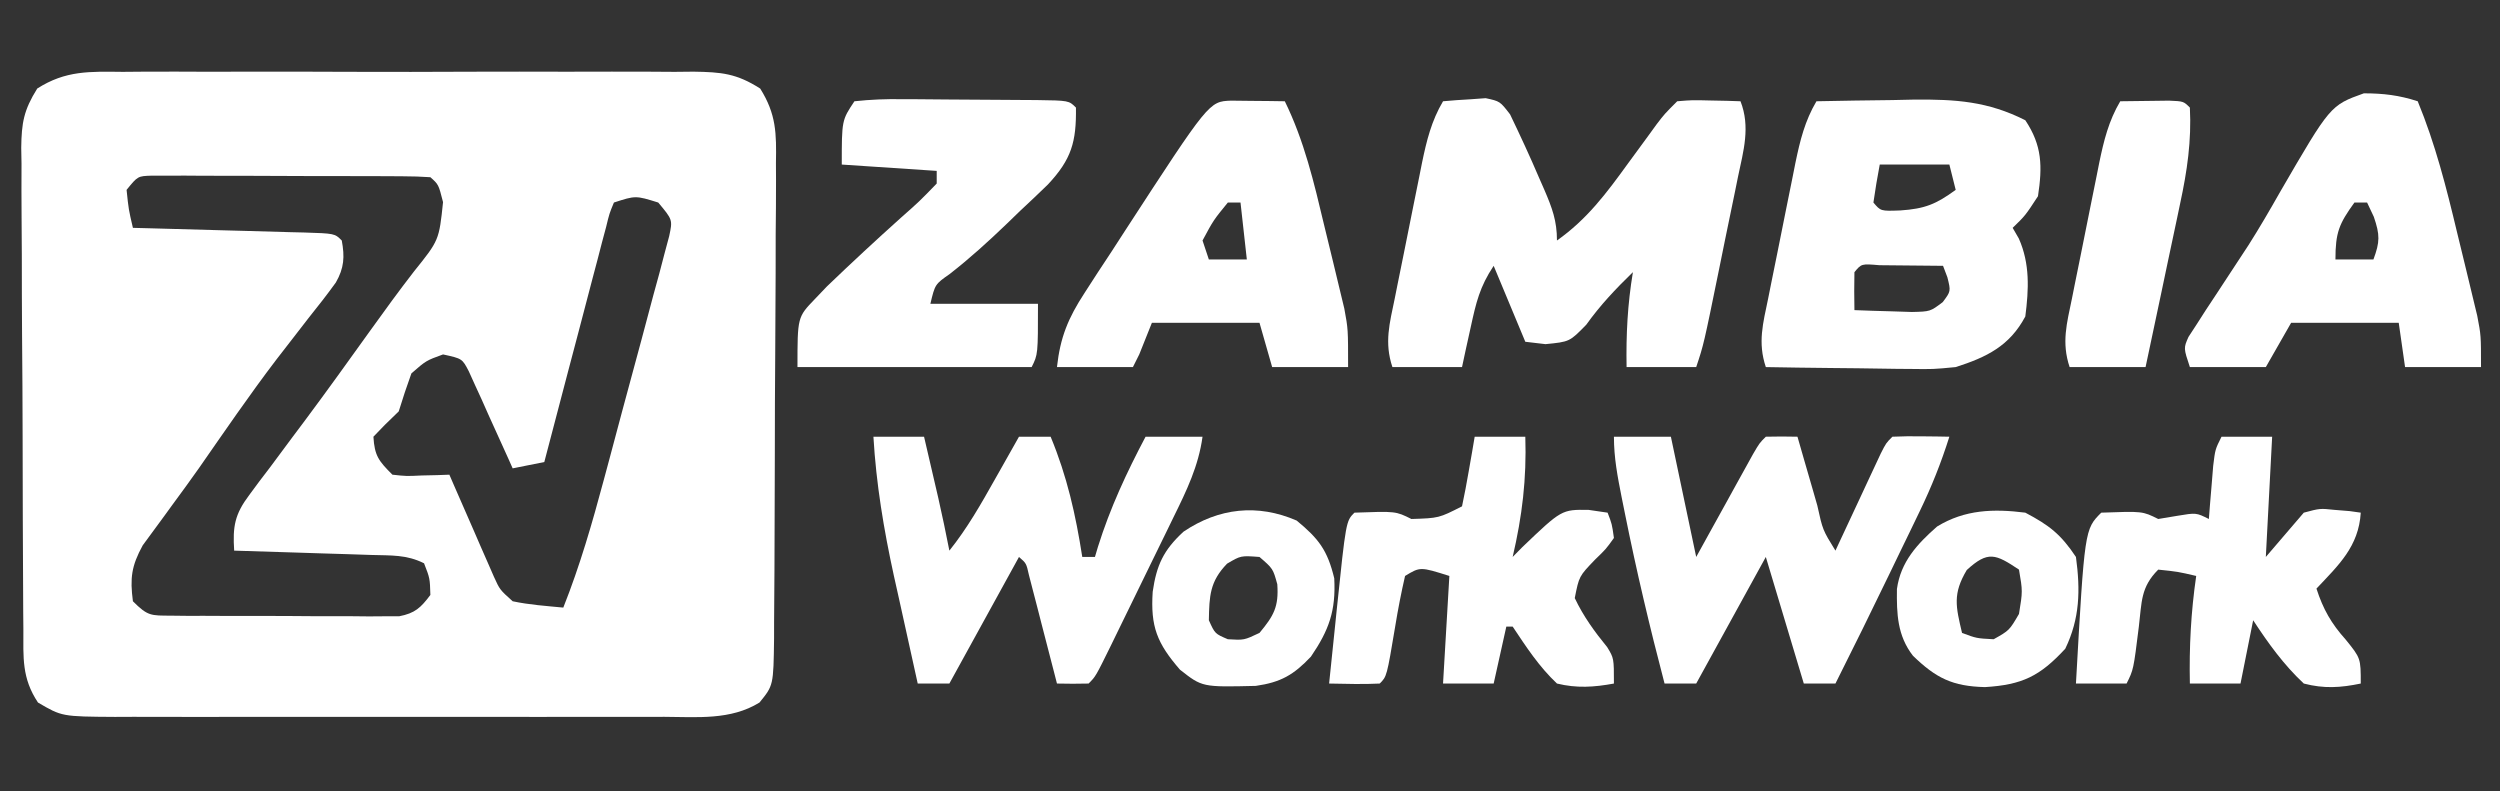 <?xml version="1.0" encoding="UTF-8"?>
<svg version="1.1" xmlns="http://www.w3.org/2000/svg" width="395" height="125">
<rect width="100%" height="100%" fill="#333333" stroke="none"/>
<path d="M0 0 C1.046 -0.009 2.092 -0.018 3.17 -0.027 C6.625 -0.049 10.08 -0.034 13.535 -0.017 C15.937 -0.02 18.34 -0.025 20.742 -0.032 C25.776 -0.039 30.809 -0.028 35.843 -0.005 C42.296 0.024 48.748 0.007 55.202 -0.023 C60.162 -0.041 65.122 -0.035 70.082 -0.022 C72.462 -0.019 74.841 -0.023 77.221 -0.035 C80.546 -0.047 83.87 -0.028 87.195 0 C88.179 -0.01 89.163 -0.02 90.177 -0.031 C94.558 0.037 96.959 0.238 100.71 2.64 C103.258 6.699 103.282 9.709 103.197 14.413 C103.201 15.285 103.205 16.157 103.209 17.056 C103.216 19.932 103.187 22.806 103.156 25.682 C103.152 27.683 103.15 29.684 103.149 31.685 C103.143 35.876 103.12 40.066 103.085 44.257 C103.039 49.629 103.025 55.001 103.021 60.374 C103.017 64.505 103.001 68.635 102.982 72.766 C102.973 74.747 102.966 76.728 102.962 78.709 C102.953 81.477 102.931 84.243 102.904 87.01 C102.903 87.83 102.903 88.649 102.902 89.493 C102.804 96.943 102.804 96.943 100.598 99.647 C96.033 102.466 90.748 101.928 85.562 101.906 C84.555 101.909 83.548 101.913 82.511 101.916 C79.185 101.925 75.86 101.919 72.535 101.913 C70.223 101.914 67.91 101.916 65.597 101.918 C60.752 101.921 55.907 101.917 51.062 101.908 C44.851 101.896 38.64 101.903 32.429 101.915 C27.654 101.922 22.879 101.92 18.104 101.915 C15.814 101.913 13.524 101.915 11.234 101.92 C8.033 101.925 4.833 101.917 1.633 101.906 C0.686 101.91 -0.26 101.914 -1.236 101.918 C-9.621 101.864 -9.621 101.864 -13.402 99.647 C-15.986 95.771 -15.705 92.53 -15.709 88.032 C-15.717 87.152 -15.725 86.272 -15.734 85.366 C-15.758 82.452 -15.767 79.538 -15.773 76.624 C-15.782 74.6 -15.792 72.576 -15.801 70.552 C-15.817 66.306 -15.825 62.061 -15.828 57.816 C-15.833 52.376 -15.871 46.937 -15.917 41.497 C-15.946 37.316 -15.954 33.135 -15.955 28.953 C-15.959 26.948 -15.971 24.942 -15.992 22.937 C-16.019 20.131 -16.014 17.327 -16.002 14.521 C-16.017 13.692 -16.031 12.864 -16.047 12.011 C-15.996 8.054 -15.657 6.054 -13.515 2.633 C-9.019 -0.236 -5.236 -0.054 0 0 Z M0.598 18.647 C0.92 21.746 0.92 21.746 1.598 24.647 C2.562 24.672 3.526 24.697 4.519 24.723 C8.085 24.817 11.65 24.917 15.215 25.019 C16.76 25.063 18.305 25.104 19.85 25.144 C22.067 25.202 24.284 25.266 26.5 25.331 C27.542 25.356 27.542 25.356 28.605 25.381 C33.484 25.533 33.484 25.533 34.598 26.647 C35.075 29.224 34.977 30.984 33.662 33.282 C32.277 35.201 30.829 37.051 29.348 38.897 C28.24 40.324 27.135 41.752 26.031 43.182 C25.461 43.917 24.891 44.652 24.304 45.409 C20.024 51.022 16.043 56.856 12.008 62.647 C10.644 64.582 9.25 66.492 7.844 68.397 C7.421 68.98 6.997 69.563 6.561 70.164 C5.431 71.72 4.288 73.268 3.145 74.815 C1.363 78.076 1.121 79.985 1.598 83.647 C3.962 86.012 4.425 85.901 7.633 85.922 C8.879 85.936 8.879 85.936 10.151 85.951 C11.499 85.949 11.499 85.949 12.875 85.948 C13.797 85.952 14.72 85.956 15.67 85.961 C17.623 85.966 19.575 85.967 21.528 85.963 C24.52 85.959 27.51 85.983 30.502 86.008 C32.397 86.011 34.292 86.011 36.188 86.01 C37.084 86.019 37.981 86.029 38.906 86.038 C40.157 86.029 40.157 86.029 41.433 86.019 C42.167 86.02 42.9 86.021 43.656 86.021 C46.166 85.538 47.08 84.674 48.598 82.647 C48.522 80.02 48.522 80.02 47.598 77.647 C44.806 76.251 42.396 76.429 39.277 76.331 C37.392 76.268 37.392 76.268 35.469 76.204 C33.491 76.145 33.491 76.145 31.473 76.084 C30.133 76.041 28.793 75.998 27.453 75.954 C24.168 75.847 20.883 75.745 17.598 75.647 C17.346 71.835 17.687 69.905 19.984 66.854 C20.504 66.15 21.024 65.446 21.56 64.721 C22.414 63.602 22.414 63.602 23.285 62.459 C24.479 60.852 25.673 59.244 26.867 57.635 C27.484 56.812 28.101 55.989 28.737 55.142 C32.255 50.425 35.683 45.644 39.111 40.862 C41.367 37.717 43.633 34.601 46.004 31.542 C49.967 26.613 49.967 26.613 50.598 20.584 C49.887 17.79 49.887 17.79 48.598 16.647 C47.166 16.544 45.729 16.508 44.293 16.502 C43.379 16.495 42.464 16.489 41.522 16.482 C40.527 16.481 39.533 16.48 38.508 16.479 C36.986 16.474 36.986 16.474 35.432 16.469 C33.281 16.464 31.13 16.462 28.979 16.462 C25.678 16.459 22.377 16.441 19.076 16.422 C16.991 16.419 14.906 16.417 12.82 16.417 C11.828 16.409 10.835 16.402 9.812 16.395 C8.436 16.399 8.436 16.399 7.031 16.404 C6.222 16.403 5.412 16.401 4.578 16.4 C2.365 16.47 2.365 16.47 0.598 18.647 Z M77.598 20.647 C76.877 22.386 76.877 22.386 76.361 24.524 C76.141 25.345 75.921 26.166 75.694 27.011 C75.464 27.903 75.233 28.795 74.996 29.713 C74.634 31.076 74.634 31.076 74.265 32.467 C73.493 35.379 72.733 38.294 71.973 41.209 C71.453 43.18 70.932 45.151 70.41 47.122 C69.131 51.961 67.862 56.803 66.598 61.647 C64.123 62.142 64.123 62.142 61.598 62.647 C61.371 62.137 61.144 61.627 60.911 61.102 C59.88 58.8 58.833 56.505 57.785 54.209 C57.429 53.407 57.072 52.605 56.705 51.778 C56.354 51.014 56.003 50.25 55.641 49.463 C55.321 48.756 55.002 48.049 54.673 47.321 C53.627 45.308 53.627 45.308 50.598 44.647 C47.918 45.621 47.918 45.621 45.598 47.647 C44.881 49.629 44.215 51.631 43.598 53.647 C42.876 54.348 42.154 55.049 41.41 55.772 C40.513 56.7 40.513 56.7 39.598 57.647 C39.775 60.665 40.435 61.484 42.598 63.647 C44.808 63.89 44.808 63.89 47.223 63.772 C48.04 63.754 48.857 63.736 49.699 63.717 C50.326 63.694 50.952 63.671 51.598 63.647 C51.83 64.182 52.061 64.717 52.3 65.268 C53.353 67.688 54.413 70.105 55.473 72.522 C55.837 73.364 56.202 74.205 56.578 75.073 C56.933 75.878 57.287 76.684 57.652 77.514 C57.977 78.258 58.302 79.001 58.636 79.768 C59.564 81.818 59.564 81.818 61.598 83.647 C64.253 84.212 66.889 84.385 69.598 84.647 C72.238 78.007 74.175 71.276 76.023 64.377 C76.335 63.219 76.646 62.062 76.967 60.868 C77.618 58.434 78.268 56 78.915 53.564 C79.912 49.826 80.928 46.093 81.943 42.36 C82.575 39.991 83.206 37.622 83.836 35.252 C84.143 34.134 84.45 33.015 84.767 31.862 C85.037 30.827 85.308 29.792 85.587 28.726 C85.831 27.815 86.075 26.904 86.327 25.966 C86.883 23.374 86.883 23.374 84.598 20.647 C81.024 19.535 81.024 19.535 77.598 20.647 Z " fill="#FFFFFF" transform="translate(19.402,11.353)"/>
<path d="M0 0 C1.435 -0.135 2.873 -0.232 4.312 -0.312 C5.113 -0.371 5.914 -0.429 6.738 -0.488 C9 0 9 0 10.594 2.074 C12.192 5.399 13.741 8.732 15.188 12.125 C15.46 12.745 15.733 13.365 16.014 14.004 C17.234 16.847 18 18.872 18 22 C22.762 18.637 25.813 14.538 29.188 9.875 C30.242 8.434 31.298 6.994 32.355 5.555 C32.816 4.92 33.276 4.286 33.751 3.632 C35 2 35 2 37 0 C39.383 -0.195 39.383 -0.195 42.125 -0.125 C43.035 -0.107 43.945 -0.089 44.883 -0.07 C45.581 -0.047 46.28 -0.024 47 0 C48.586 4.06 47.467 7.838 46.602 11.941 C46.447 12.705 46.293 13.47 46.134 14.257 C45.639 16.694 45.132 19.128 44.625 21.562 C44.291 23.205 43.958 24.848 43.625 26.49 C41.189 38.433 41.189 38.433 40 42 C36.37 42 32.74 42 29 42 C28.91 36.848 29.153 32.081 30 27 C27.256 29.666 24.85 32.201 22.625 35.312 C20 38 20 38 16.188 38.375 C14.61 38.189 14.61 38.189 13 38 C10.525 32.06 10.525 32.06 8 26 C5.793 29.31 5.217 31.82 4.375 35.688 C4.115 36.867 3.854 38.046 3.586 39.262 C3.393 40.165 3.199 41.069 3 42 C-0.63 42 -4.26 42 -8 42 C-9.299 38.103 -8.442 35.101 -7.637 31.191 C-7.409 30.047 -7.409 30.047 -7.176 28.879 C-6.853 27.265 -6.525 25.652 -6.195 24.04 C-5.691 21.577 -5.201 19.112 -4.713 16.646 C-4.397 15.078 -4.08 13.51 -3.762 11.941 C-3.616 11.206 -3.47 10.47 -3.32 9.713 C-2.594 6.213 -1.83 3.092 0 0 Z " fill="#FFFFFF" transform="translate(228,16)"/>
<path d="M0 0 C4 -0.088 7.999 -0.141 12 -0.188 C13.125 -0.213 14.251 -0.238 15.41 -0.264 C21.997 -0.321 27.078 0.004 33 3 C35.673 7.01 35.71 10.284 35 15 C33 18.062 33 18.062 31 20 C31.322 20.558 31.645 21.116 31.977 21.691 C33.749 25.689 33.549 29.715 33 34 C30.519 38.664 26.896 40.433 22 42 C18.451 42.341 18.451 42.341 14.754 42.293 C14.098 42.289 13.442 42.284 12.766 42.28 C10.698 42.263 8.631 42.226 6.562 42.188 C5.149 42.172 3.736 42.159 2.322 42.146 C-1.119 42.114 -4.559 42.062 -8 42 C-9.299 38.103 -8.442 35.101 -7.637 31.191 C-7.409 30.047 -7.409 30.047 -7.176 28.879 C-6.853 27.265 -6.525 25.652 -6.195 24.04 C-5.691 21.577 -5.201 19.112 -4.713 16.646 C-4.397 15.078 -4.08 13.51 -3.762 11.941 C-3.616 11.206 -3.47 10.47 -3.32 9.713 C-2.594 6.213 -1.83 3.092 0 0 Z M10 10 C9.619 11.991 9.287 13.993 9 16 C10.149 17.366 10.149 17.366 13.25 17.25 C17.146 16.99 18.892 16.26 22 14 C21.67 12.68 21.34 11.36 21 10 C17.37 10 13.74 10 10 10 Z M6 27 C5.959 29 5.957 31 6 33 C7.937 33.081 9.875 33.139 11.812 33.188 C12.891 33.222 13.97 33.257 15.082 33.293 C17.975 33.227 17.975 33.227 19.949 31.738 C21.238 30.02 21.238 30.02 20.688 27.812 C20.461 27.214 20.234 26.616 20 26 C17.854 25.973 15.708 25.954 13.562 25.938 C11.77 25.92 11.77 25.92 9.941 25.902 C7.111 25.661 7.111 25.661 6 27 Z " fill="#FFFFFF" transform="translate(287,16)"/>
<path d="M0 0 C2.613 -0.279 4.986 -0.372 7.598 -0.328 C8.722 -0.325 8.722 -0.325 9.869 -0.322 C11.453 -0.316 13.038 -0.302 14.622 -0.281 C17.056 -0.25 19.49 -0.24 21.924 -0.234 C23.461 -0.225 24.998 -0.215 26.535 -0.203 C27.634 -0.197 27.634 -0.197 28.754 -0.19 C33.883 -0.117 33.883 -0.117 35 1 C35.072 6.416 34.303 9.157 30.578 13.141 C29.153 14.529 27.71 15.898 26.25 17.25 C25.533 17.944 24.817 18.637 24.078 19.352 C21.158 22.154 18.243 24.811 15.047 27.297 C12.735 28.916 12.735 28.916 12 32 C17.61 32 23.22 32 29 32 C29 40 29 40 28 42 C15.79 42 3.58 42 -9 42 C-9 34.105 -9 34.105 -6.25 31.25 C-5.621 30.591 -4.992 29.933 -4.344 29.254 C-0.515 25.572 3.375 21.965 7.328 18.418 C10.272 15.815 10.272 15.815 13 13 C13 12.34 13 11.68 13 11 C8.05 10.67 3.1 10.34 -2 10 C-2 3 -2 3 0 0 Z " fill="#FFFFFF" transform="translate(135,16)"/>
<path d="M0 0 C3.1 0.004 5.571 0.3 8.512 1.254 C11.29 7.998 13.039 14.885 14.729 21.973 C15.201 23.949 15.685 25.923 16.17 27.896 C16.472 29.153 16.774 30.409 17.086 31.703 C17.36 32.841 17.634 33.979 17.917 35.151 C18.512 38.254 18.512 38.254 18.512 43.254 C14.552 43.254 10.592 43.254 6.512 43.254 C6.017 39.789 6.017 39.789 5.512 36.254 C-0.098 36.254 -5.708 36.254 -11.488 36.254 C-12.808 38.564 -14.128 40.874 -15.488 43.254 C-19.448 43.254 -23.408 43.254 -27.488 43.254 C-28.488 40.254 -28.488 40.254 -27.707 38.487 C-27.069 37.507 -27.069 37.507 -26.418 36.508 C-25.94 35.762 -25.463 35.016 -24.971 34.247 C-24.44 33.445 -23.91 32.643 -23.363 31.816 C-22.245 30.114 -21.128 28.411 -20.012 26.707 C-19.429 25.82 -18.846 24.932 -18.245 24.018 C-16.479 21.239 -14.839 18.414 -13.215 15.551 C-5.294 1.903 -5.294 1.903 0 0 Z M-1.488 17.254 C-3.92 20.621 -4.488 21.987 -4.488 26.254 C-2.508 26.254 -0.528 26.254 1.512 26.254 C2.544 23.466 2.557 22.386 1.574 19.504 C1.224 18.761 0.873 18.019 0.512 17.254 C-0.148 17.254 -0.808 17.254 -1.488 17.254 Z " fill="#FFFFFF" transform="translate(373.488,14.746)"/>
<path d="M0 0 C1.514 0.017 1.514 0.017 3.059 0.035 C4.071 0.044 5.082 0.053 6.125 0.062 C6.907 0.074 7.69 0.086 8.496 0.098 C11.567 6.363 13.105 12.917 14.713 19.686 C15.184 21.661 15.668 23.632 16.154 25.604 C16.457 26.861 16.759 28.118 17.07 29.414 C17.344 30.553 17.619 31.692 17.901 32.865 C18.496 36.098 18.496 36.098 18.496 42.098 C14.536 42.098 10.576 42.098 6.496 42.098 C5.836 39.788 5.176 37.478 4.496 35.098 C-1.114 35.098 -6.724 35.098 -12.504 35.098 C-13.494 37.573 -13.494 37.573 -14.504 40.098 C-14.834 40.758 -15.164 41.418 -15.504 42.098 C-19.464 42.098 -23.424 42.098 -27.504 42.098 C-26.986 37.381 -25.734 34.357 -23.152 30.395 C-22.465 29.331 -21.778 28.268 -21.07 27.172 C-20.347 26.075 -19.624 24.978 -18.879 23.848 C-17.829 22.225 -17.829 22.225 -16.758 20.57 C-3.471 0.135 -3.471 0.135 0 0 Z M-0.504 16.098 C-2.773 18.876 -2.773 18.876 -4.504 22.098 C-4.174 23.088 -3.844 24.078 -3.504 25.098 C-1.524 25.098 0.456 25.098 2.496 25.098 C2.166 22.128 1.836 19.158 1.496 16.098 C0.836 16.098 0.176 16.098 -0.504 16.098 Z " fill="#FFFFFF" transform="translate(194.504,15.902)"/>
<path d="M0 0 C2.97 0 5.94 0 9 0 C10.32 6.27 11.64 12.54 13 19 C13.71 17.712 14.421 16.424 15.152 15.098 C16.081 13.419 17.009 11.741 17.938 10.062 C18.406 9.212 18.875 8.362 19.357 7.486 C20.029 6.273 20.029 6.273 20.715 5.035 C21.129 4.286 21.542 3.537 21.969 2.766 C23 1 23 1 24 0 C25.666 -0.041 27.334 -0.043 29 0 C29.349 1.216 29.699 2.431 30.059 3.684 C30.518 5.268 30.978 6.853 31.438 8.438 C31.668 9.24 31.898 10.042 32.135 10.869 C32.987 14.741 32.987 14.741 35 18 C35.237 17.49 35.474 16.981 35.719 16.455 C36.789 14.157 37.863 11.86 38.938 9.562 C39.311 8.76 39.684 7.958 40.068 7.131 C40.426 6.367 40.784 5.603 41.152 4.816 C41.647 3.756 41.647 3.756 42.152 2.674 C43 1 43 1 44 0 C45.519 -0.072 47.042 -0.084 48.562 -0.062 C49.389 -0.053 50.215 -0.044 51.066 -0.035 C51.704 -0.024 52.343 -0.012 53 0 C51.709 4.093 50.189 7.911 48.32 11.773 C47.803 12.846 47.286 13.918 46.754 15.023 C46.216 16.129 45.679 17.235 45.125 18.375 C44.595 19.473 44.065 20.572 43.52 21.703 C40.723 27.491 37.891 33.259 35 39 C33.35 39 31.7 39 30 39 C28.02 32.4 26.04 25.8 24 19 C20.37 25.6 16.74 32.2 13 39 C11.35 39 9.7 39 8 39 C5.666 30.11 3.559 21.2 1.75 12.188 C1.575 11.322 1.4 10.457 1.22 9.565 C0.575 6.296 0 3.343 0 0 Z " fill="#FFFFFF" transform="translate(255,69)"/>
<path d="M0 0 C2.64 0 5.28 0 8 0 C8.48 2.062 8.959 4.125 9.438 6.188 C9.838 7.91 9.838 7.91 10.246 9.668 C10.873 12.439 11.459 15.211 12 18 C14.822 14.475 16.983 10.673 19.188 6.75 C19.74 5.775 19.74 5.775 20.303 4.781 C21.204 3.189 22.102 1.595 23 0 C24.65 0 26.3 0 28 0 C30.596 6.253 31.956 12.318 33 19 C33.66 19 34.32 19 35 19 C35.238 18.199 35.238 18.199 35.48 17.383 C37.401 11.251 40.002 5.675 43 0 C45.97 0 48.94 0 52 0 C51.364 4.636 49.484 8.521 47.438 12.672 C46.91 13.756 46.91 13.756 46.373 14.863 C45.632 16.384 44.889 17.903 44.144 19.421 C42.998 21.753 41.862 24.089 40.727 26.426 C40.006 27.904 39.284 29.382 38.562 30.859 C38.221 31.56 37.879 32.261 37.527 32.984 C35.117 37.883 35.117 37.883 34 39 C32.334 39.041 30.666 39.043 29 39 C28.781 38.145 28.781 38.145 28.557 37.272 C27.896 34.701 27.229 32.132 26.562 29.562 C26.332 28.665 26.102 27.767 25.865 26.842 C25.643 25.988 25.421 25.134 25.191 24.254 C24.987 23.463 24.783 22.672 24.573 21.858 C24.16 20.004 24.16 20.004 23 19 C19.37 25.6 15.74 32.2 12 39 C10.35 39 8.7 39 7 39 C6.01 34.565 5.035 30.127 4.062 25.688 C3.785 24.444 3.507 23.201 3.221 21.92 C1.629 14.613 0.439 7.469 0 0 Z " fill="#FFFFFF" transform="translate(138,69)"/>
<path d="M0 0 C2.64 0 5.28 0 8 0 C7.67 6.27 7.34 12.54 7 19 C9.97 15.535 9.97 15.535 13 12 C15.555 11.316 15.555 11.316 17.875 11.562 C19.047 11.657 19.047 11.657 20.242 11.754 C21.112 11.876 21.112 11.876 22 12 C21.676 17.352 18.503 20.283 15 24 C16.058 27.269 17.356 29.536 19.625 32.062 C22 35 22 35 22 39 C18.802 39.666 16.178 39.832 13 39 C9.807 36.012 7.391 32.649 5 29 C4.34 32.3 3.68 35.6 3 39 C0.36 39 -2.28 39 -5 39 C-5.12 33.222 -4.832 27.72 -4 22 C-6.901 21.322 -6.901 21.322 -10 21 C-12.797 23.797 -12.588 26.111 -13.062 30 C-13.907 36.815 -13.907 36.815 -15 39 C-17.64 39 -20.28 39 -23 39 C-21.63 14.63 -21.63 14.63 -19 12 C-12.475 11.763 -12.475 11.763 -10 13 C-9.01 12.835 -8.02 12.67 -7 12.5 C-4 12 -4 12 -2 13 C-1.909 11.844 -1.909 11.844 -1.816 10.664 C-1.733 9.661 -1.649 8.658 -1.562 7.625 C-1.481 6.627 -1.4 5.63 -1.316 4.602 C-1 2 -1 2 0 0 Z " fill="#FFFFFF" transform="translate(351,69)"/>
<path d="M0 0 C2.64 0 5.28 0 8 0 C8.214 6.644 7.512 12.532 6 19 C6.496 18.495 6.993 17.989 7.504 17.469 C13.743 11.502 13.743 11.502 18 11.562 C18.99 11.707 19.98 11.851 21 12 C21.688 13.785 21.688 13.785 22 16 C20.75 17.746 20.75 17.746 19 19.438 C16.493 22.05 16.493 22.05 15.812 25.5 C17.191 28.402 18.915 30.769 20.941 33.254 C22 35 22 35 22 39 C18.836 39.581 16.143 39.762 13 39 C10.154 36.311 8.162 33.243 6 30 C5.67 30 5.34 30 5 30 C4.34 32.97 3.68 35.94 3 39 C0.36 39 -2.28 39 -5 39 C-4.67 33.39 -4.34 27.78 -4 22 C-8.605 20.547 -8.605 20.547 -11 22 C-11.613 24.676 -12.123 27.295 -12.562 30 C-13.883 37.883 -13.883 37.883 -15 39 C-17.671 39.141 -20.324 39.042 -23 39 C-22.689 35.979 -22.376 32.958 -22.062 29.938 C-21.975 29.09 -21.888 28.242 -21.799 27.369 C-20.336 13.336 -20.336 13.336 -19 12 C-12.475 11.763 -12.475 11.763 -10 13 C-5.66 12.862 -5.66 12.862 -2 11 C-1.605 9.154 -1.258 7.298 -0.938 5.438 C-0.761 4.426 -0.584 3.414 -0.402 2.371 C-0.27 1.589 -0.137 0.806 0 0 Z " fill="#FFFFFF" transform="translate(233,69)"/>
<path d="M0 0 C1.646 -0.027 3.292 -0.046 4.938 -0.062 C5.854 -0.074 6.771 -0.086 7.715 -0.098 C10 0 10 0 11 1 C11.271 6.228 10.569 11.036 9.469 16.121 C9.313 16.866 9.158 17.611 8.998 18.378 C8.505 20.733 8.003 23.085 7.5 25.438 C7.162 27.043 6.825 28.65 6.488 30.256 C5.666 34.172 4.835 38.087 4 42 C0.04 42 -3.92 42 -8 42 C-9.299 38.103 -8.442 35.101 -7.637 31.191 C-7.409 30.047 -7.409 30.047 -7.176 28.879 C-6.853 27.265 -6.525 25.652 -6.195 24.04 C-5.691 21.577 -5.201 19.112 -4.713 16.646 C-4.397 15.078 -4.08 13.51 -3.762 11.941 C-3.616 11.206 -3.47 10.47 -3.32 9.713 C-2.594 6.213 -1.83 3.092 0 0 Z " fill="#FFFFFF" transform="translate(335,16)"/>
<path d="M0 0 C3.803 2.005 5.618 3.427 8 7 C8.709 12.25 8.625 16.703 6.312 21.5 C2.297 25.841 -0.475 27.199 -6.375 27.562 C-11.508 27.438 -14.113 26.137 -17.758 22.605 C-20.226 19.415 -20.336 15.99 -20.285 12.062 C-19.692 7.77 -17.088 4.956 -13.938 2.188 C-9.551 -0.501 -4.992 -0.63 0 0 Z M-9.25 9.062 C-11.496 12.833 -10.983 14.82 -10 19 C-7.707 19.86 -7.707 19.86 -5 20 C-2.523 18.607 -2.523 18.607 -1 16 C-0.416 12.415 -0.416 12.415 -1 9 C-4.704 6.53 -5.892 5.984 -9.25 9.062 Z " fill="#FFFFFF" transform="translate(320,81)"/>
<path d="M0 0 C3.473 2.86 4.868 4.683 5.938 9.125 C6.202 14.244 5.12 17.291 2.25 21.5 C-0.481 24.391 -2.511 25.554 -6.461 26.121 C-14.922 26.323 -14.922 26.323 -18.438 23.562 C-22.076 19.365 -23.105 16.75 -22.75 11.25 C-22.145 7.063 -21.059 4.676 -17.875 1.75 C-12.302 -2.008 -6.164 -2.68 0 0 Z M-11 6.812 C-13.725 9.628 -13.806 11.906 -13.875 15.75 C-12.914 17.879 -12.914 17.879 -10.875 18.75 C-8.313 18.905 -8.313 18.905 -5.875 17.75 C-3.613 15.035 -2.815 13.615 -3.062 10.062 C-3.742 7.594 -3.742 7.594 -5.875 5.75 C-8.824 5.526 -8.824 5.526 -11 6.812 Z " fill="#FFFFFF" transform="translate(204.875,82.25)"/>
</svg>
